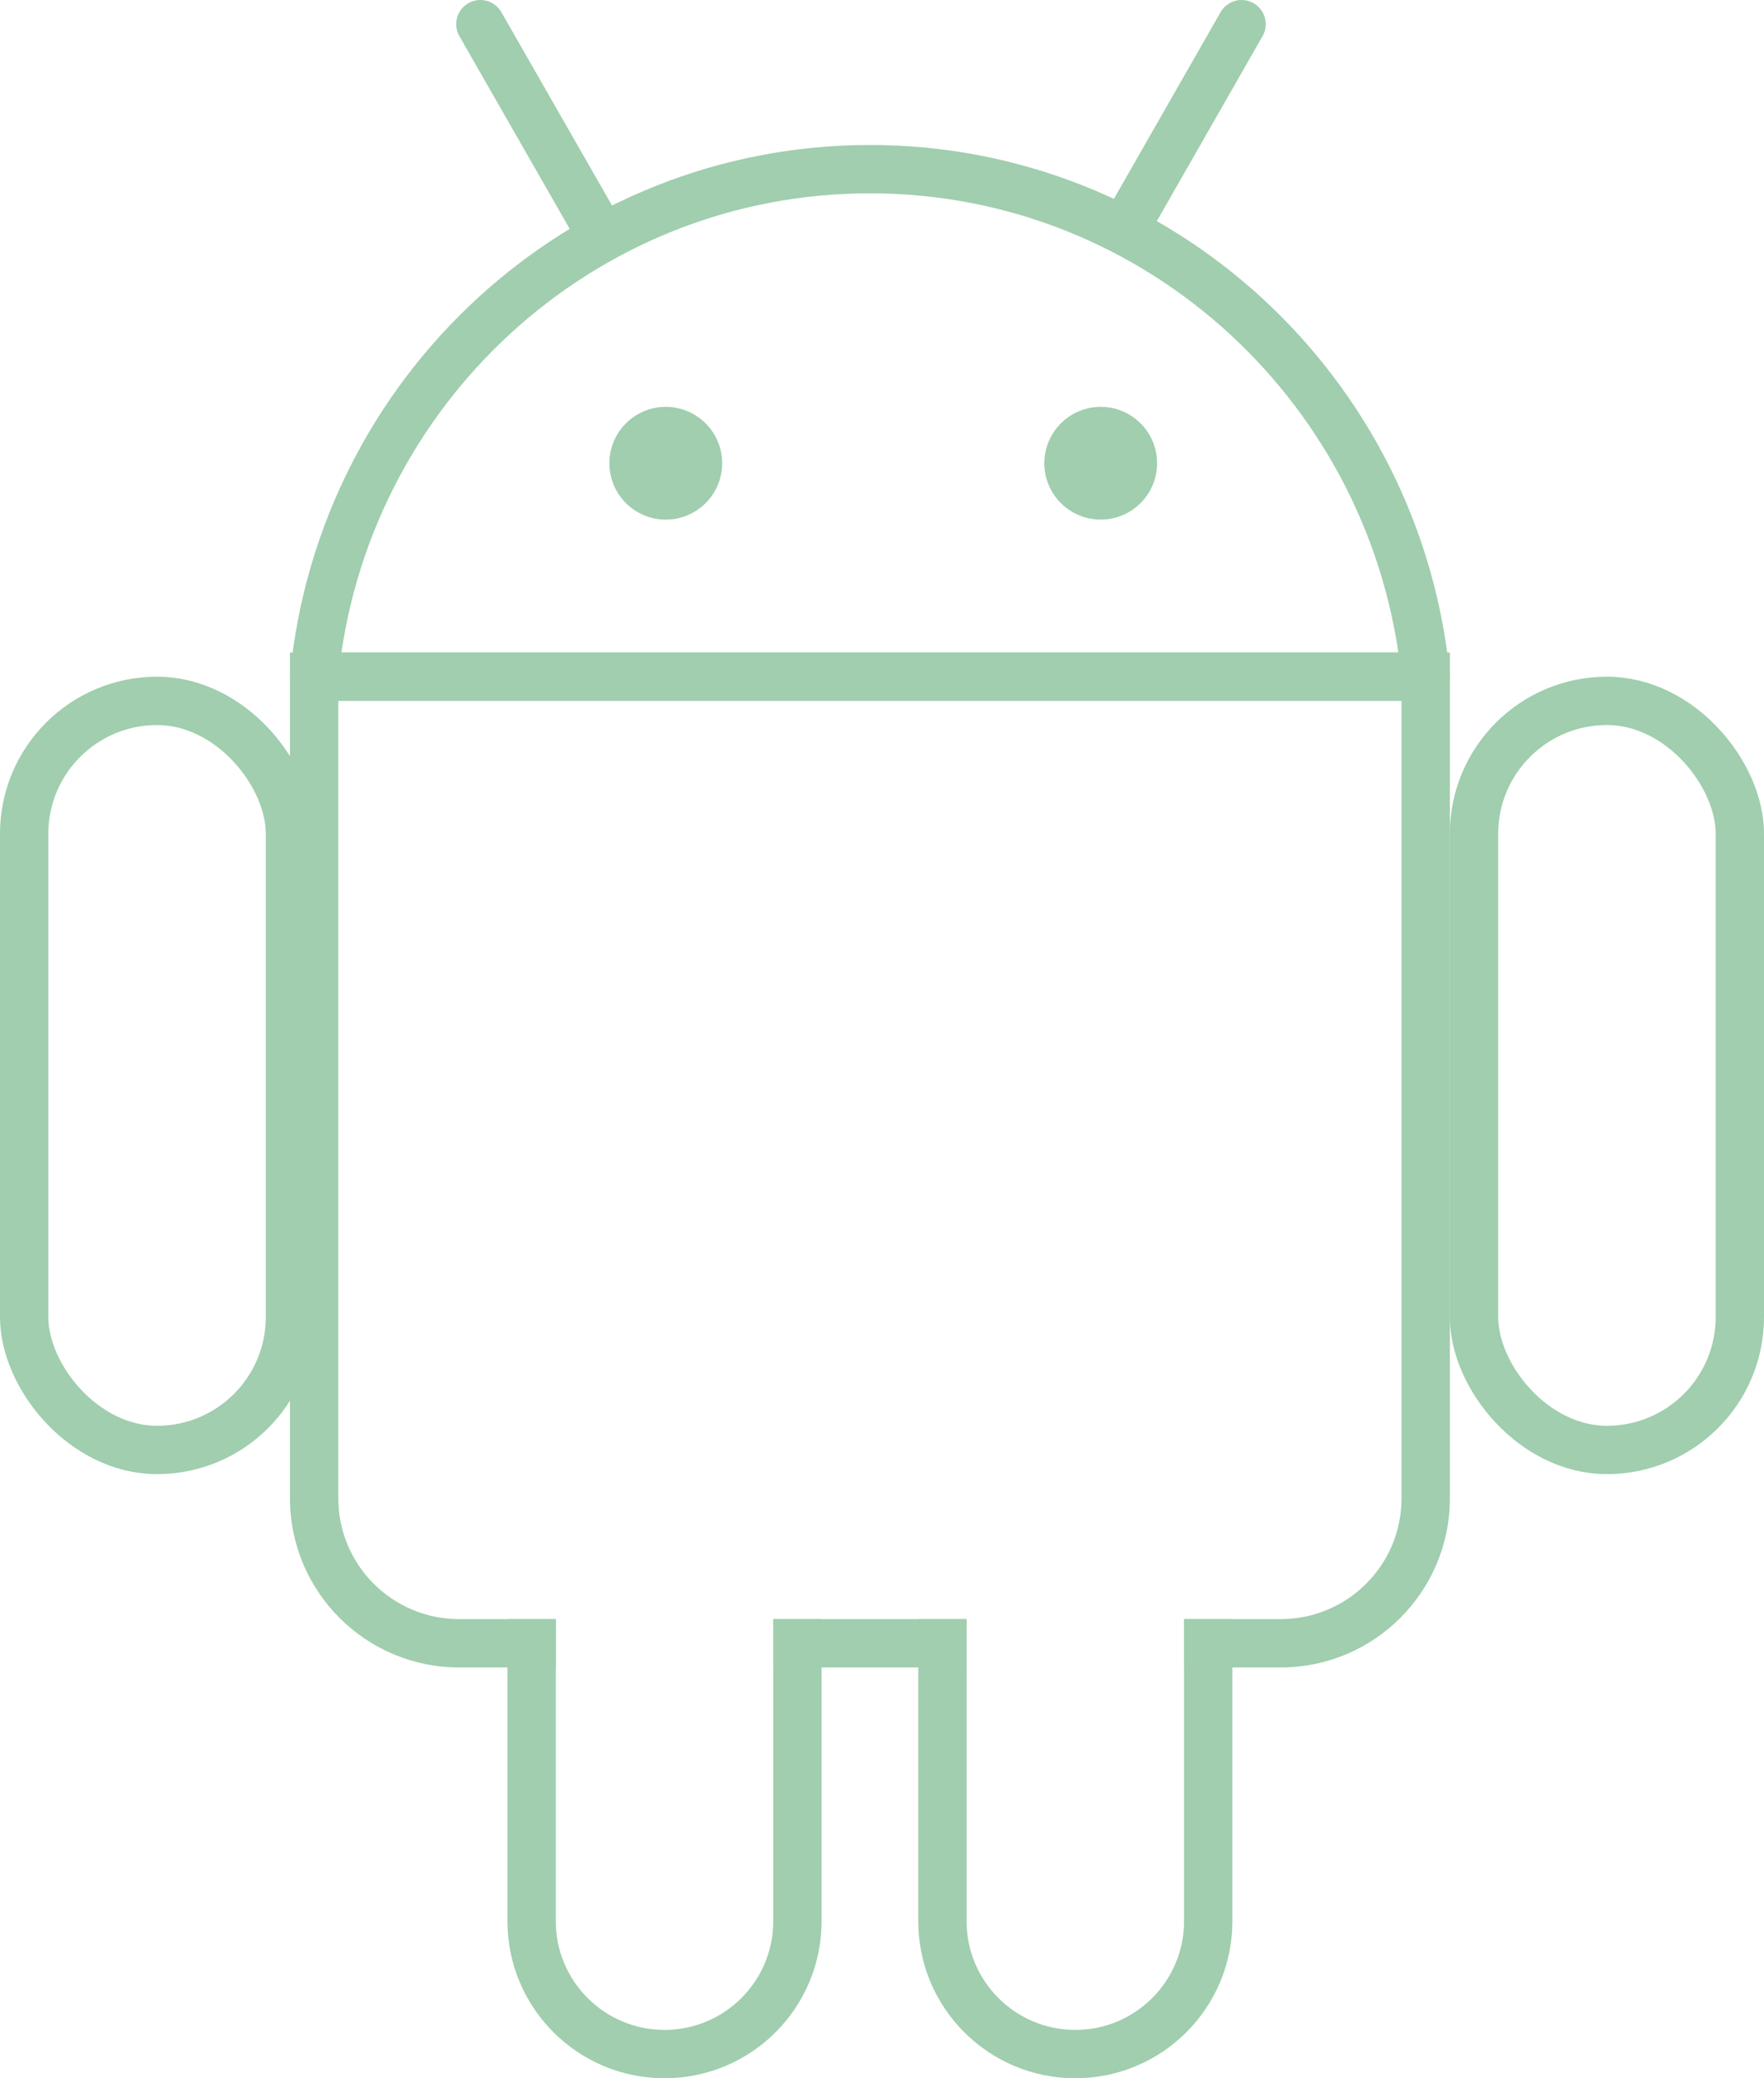 <svg width="73" height="86.004" viewBox="0 0 73 86.004" fill="none" xmlns="http://www.w3.org/2000/svg" xmlns:xlink="http://www.w3.org/1999/xlink">
	<desc>
			Created with Pixso.
	</desc>
	<defs/>
	<path id="path" d="M59 28L13 28C14.15 16.21 24.01 7 36 7C47.98 7 57.84 16.21 59 28Z" fill="#000000" fill-opacity="0" fill-rule="nonzero"/>
	<path id="path" d="M13 28C14.15 16.21 24.01 7 36 7C47.98 7 57.84 16.21 59 28L13 28Z" stroke="#A0CEAE" stroke-opacity="1" stroke-width="2" stroke-linejoin="round"/>
	<path id="path" d="M19.04 1.5L19.01 1.5C18.73 1.01 18.9 0.41 19.38 0.13C19.87 -0.15 20.47 0.02 20.75 0.5L20.74 0.53L19.04 1.5ZM25.39 8.66L25.41 8.67C25.69 9.16 25.53 9.76 25.04 10.03C24.56 10.31 23.96 10.15 23.68 9.66L23.69 9.63L25.39 8.66Z" fill="#000000" fill-opacity="0" fill-rule="nonzero"/>
	<path id="path" d="M19.88 1L24.55 9.16" stroke="#A0CEAE" stroke-opacity="1" stroke-width="2" stroke-linejoin="round" stroke-linecap="round"/>
	<path id="path" d="M47.57 9.64L47.58 9.66C47.3 10.15 46.7 10.31 46.22 10.04C45.73 9.76 45.57 9.16 45.85 8.67L45.87 8.66L47.57 9.64ZM50.52 0.53L50.51 0.5C50.79 0.02 51.39 -0.15 51.88 0.13C52.36 0.41 52.53 1.01 52.25 1.5L52.22 1.5L50.52 0.53Z" fill="#000000" fill-opacity="0" fill-rule="nonzero"/>
	<path id="path" d="M46.71 9.17L51.38 1" stroke="#A0CEAE" stroke-opacity="1" stroke-width="2" stroke-linejoin="round" stroke-linecap="round"/>
	<ellipse id="circle" cx="27.552" cy="19.17" rx="2.333" ry="2.333" fill="#A0CEAE" fill-opacity="1"/>
	<ellipse id="circle" cx="45.551" cy="19.17" rx="2.333" ry="2.333" fill="#A0CEAE" fill-opacity="1"/>
	<rect id="Rectangle 38" x="61" y="29.004" rx="5.5" width="11" height="31" stroke="#A0CEAE" stroke-opacity="1" stroke-width="2"/>
	<rect id="Rectangle 39" x="1" y="29.004" rx="5.5" width="11" height="31" stroke="#A0CEAE" stroke-opacity="1" stroke-width="2"/>
	<path id="Subtract" d="M21 67.004L21 79.504C21 83.094 23.91 86.004 27.5 86.004C31.09 86.004 34 83.094 34 79.504L34 67.004L32 67.004L32 79.504C32 81.989 29.985 84.004 27.5 84.004C25.015 84.004 23 81.989 23 79.504L23 67.004L21 67.004Z" clip-rule="evenodd" fill="#A0CEAE" fill-opacity="1" fill-rule="evenodd"/>
	<path id="Subtract" d="M38 67.004L38 79.504C38 83.094 40.91 86.004 44.5 86.004C48.09 86.004 51 83.094 51 79.504L51 67.004L49 67.004L49 79.504C49 81.989 46.985 84.004 44.5 84.004C42.015 84.004 40 81.989 40 79.504L40 67.004L38 67.004Z" clip-rule="evenodd" fill="#A0CEAE" fill-opacity="1" fill-rule="evenodd"/>
	<path id="Subtract" d="M60 27.004L60 62.004C60 65.87 56.866 69.004 53 69.004L49 69.004L49 67.004L53 67.004C55.761 67.004 58 64.766 58 62.004L58 29.004L14 29.004L14 62.004C14 64.766 16.239 67.004 19 67.004L23 67.004L23 69.004L19 69.004C15.134 69.004 12 65.87 12 62.004L12 27.004L60 27.004ZM40 67.004L32 67.004L32 69.004L40 69.004L40 67.004Z" clip-rule="evenodd" fill="#A0CEAE" fill-opacity="1" fill-rule="evenodd"/>
</svg>

